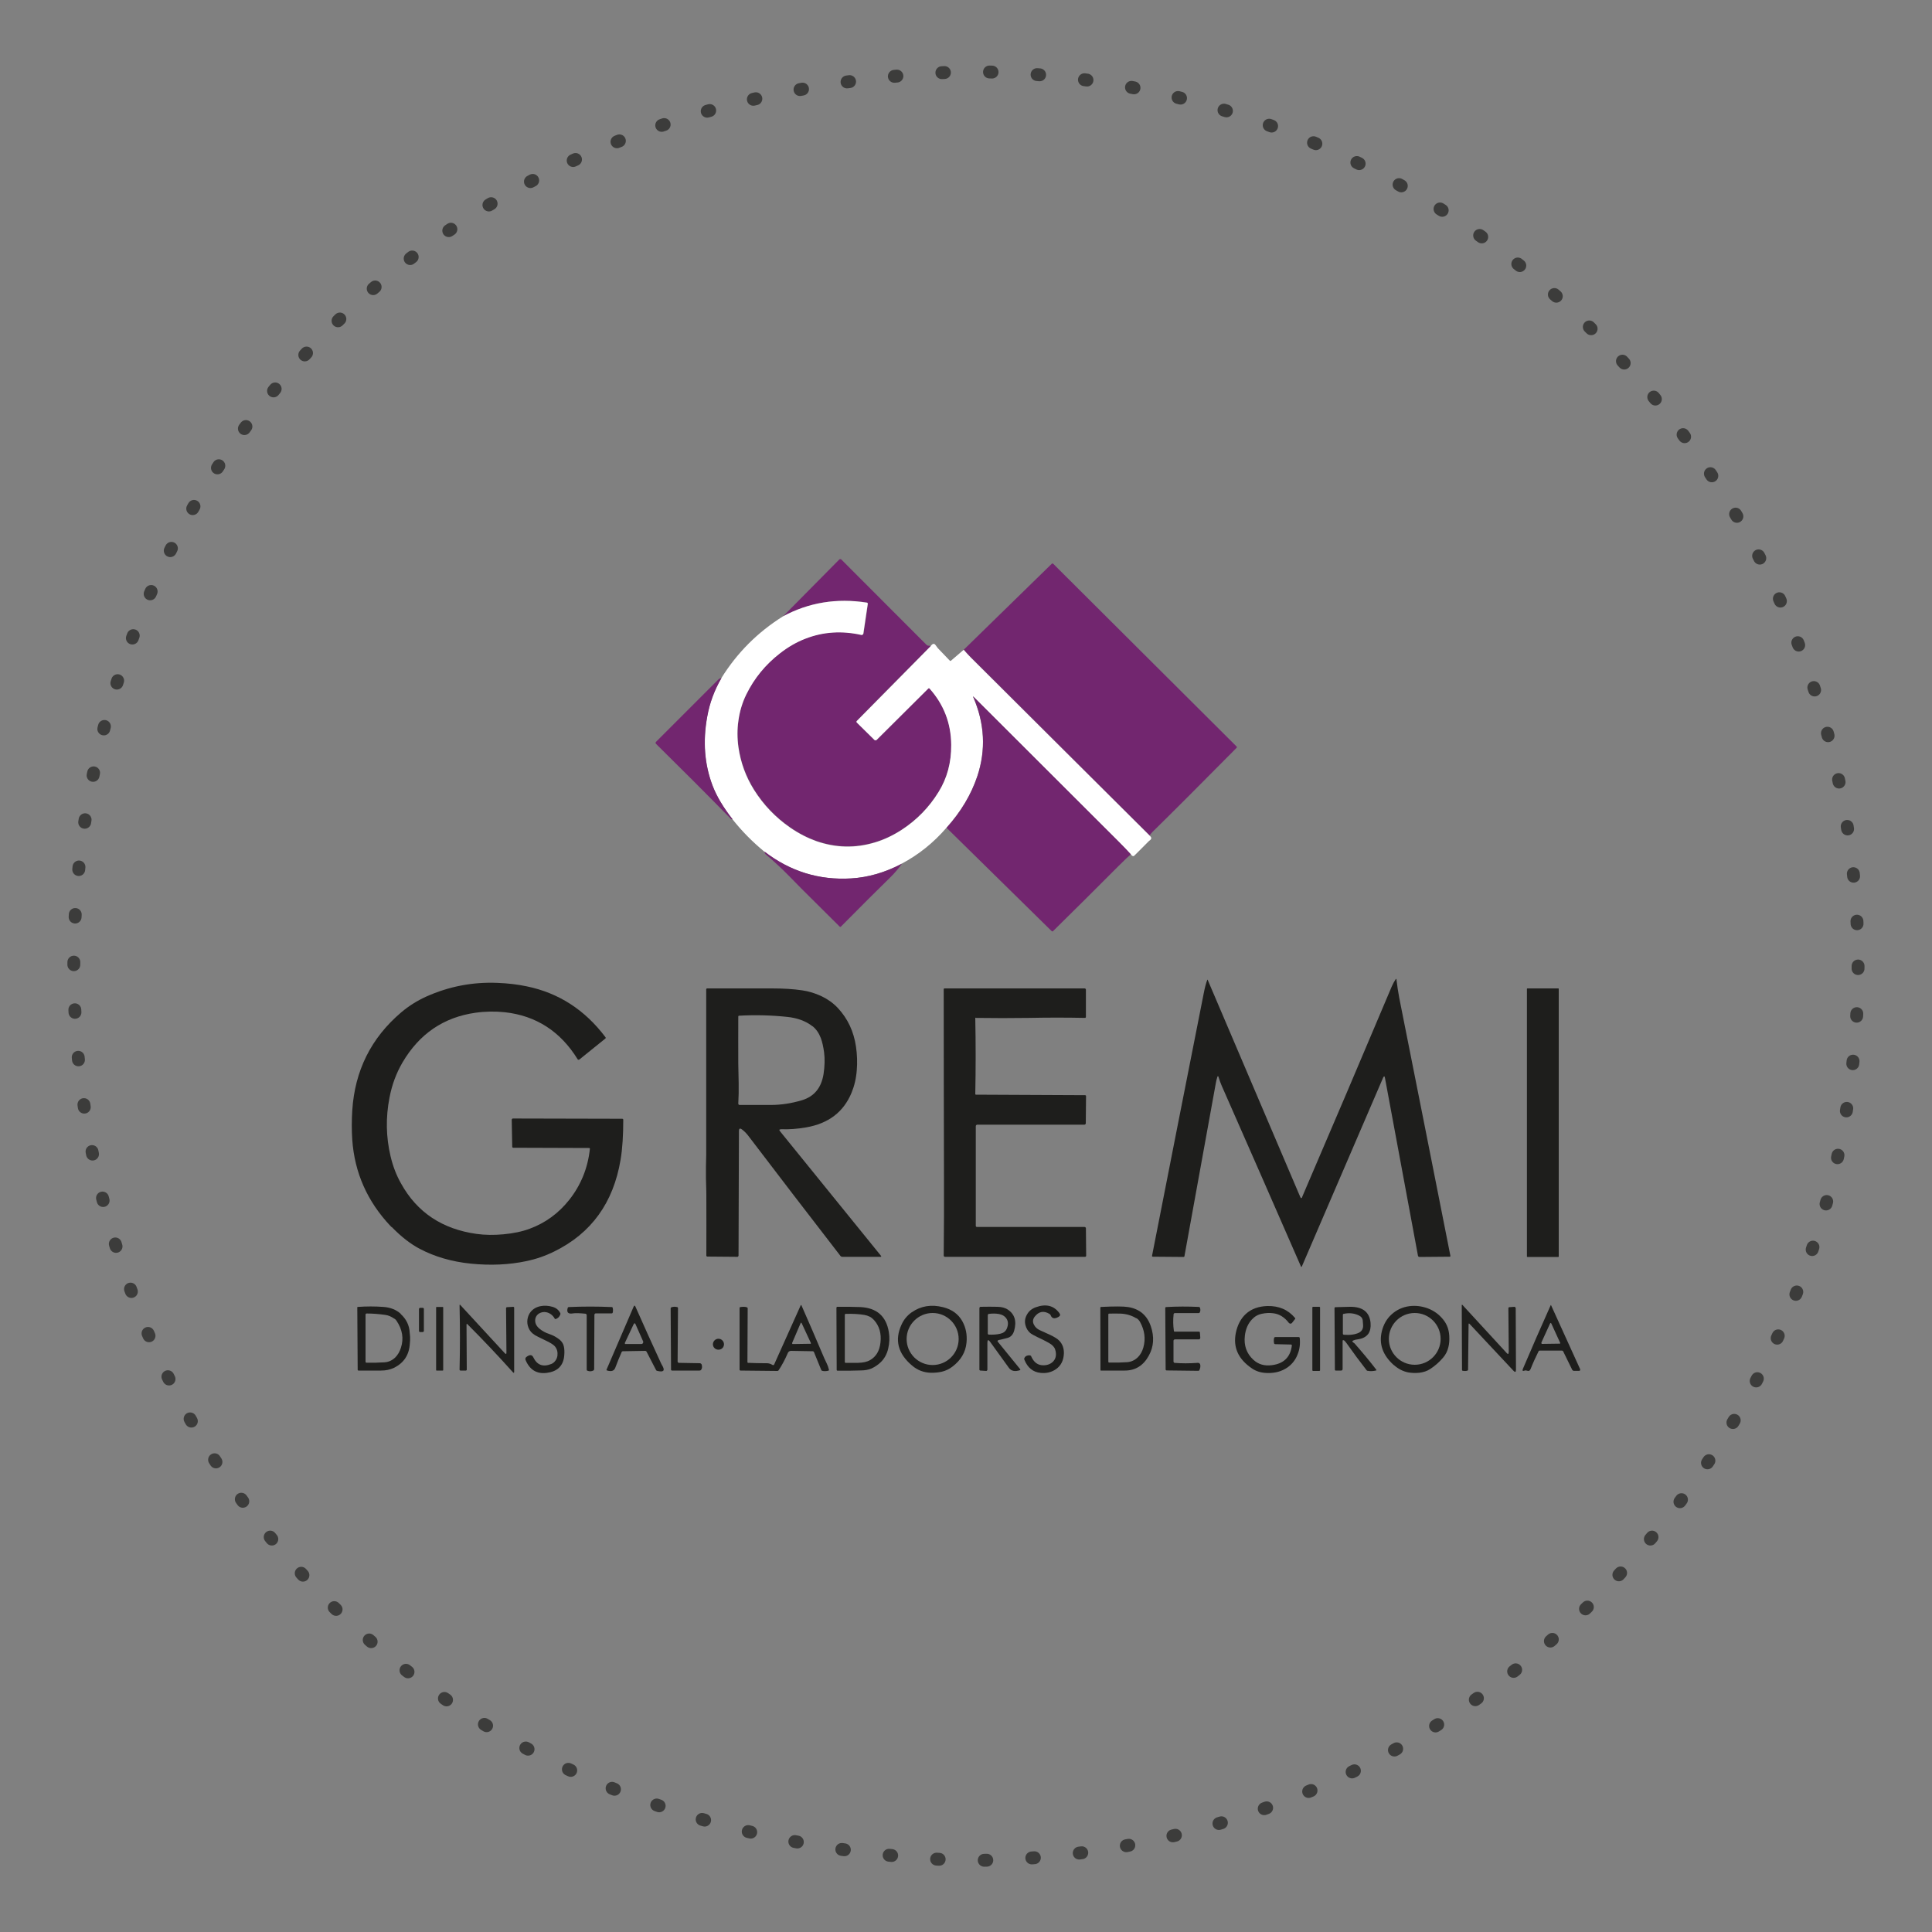 <svg xmlns="http://www.w3.org/2000/svg" id="Capa_1" viewBox="0 0 150 150"><rect x="0" y="0" width="150" height="150" fill="#808080" stroke="none"/><defs><style>.cls-1{fill:#fff;}.cls-2{fill:#1e1e1c;}.cls-3{fill:#72266f;}.cls-4{fill:none;stroke:#3c3c3b;stroke-dasharray:0 0 .2 3.5;stroke-linecap:round;stroke-miterlimit:10;}</style></defs><path class="cls-4" d="m144.26,75c0,38.35-31.09,69.45-69.45,69.45-92.12-3.66-92.09-135.25,0-138.89,38.35,0,69.45,31.09,69.45,69.45Z"></path><path class="cls-3" d="m72.25,50.17l-5.73,5.8s-.03.07,0,.1h0l1.39,1.37s.11.04.15,0l4.03-4.01s.06-.02.08,0c0,0,0,0,0,0,1.11,1.24,1.68,2.71,1.69,4.39.01,1.35-.32,2.57-.98,3.65-.74,1.19-1.7,2.18-2.88,2.95-.67.44-1.36.76-2.07.97-1.53.46-3.04.42-4.54-.1-.69-.24-1.37-.59-2.03-1.05-1.14-.78-2.08-1.77-2.82-2.95-.63-1.01-1.03-2.11-1.2-3.29-.1-.72-.1-1.41,0-2.08.1-.72.31-1.39.61-2.02.62-1.26,1.49-2.33,2.61-3.19.64-.5,1.3-.88,1.98-1.14,1.38-.53,2.83-.63,4.35-.29.07.02.14-.03.16-.1,0,0,0,0,0-.01l.34-2.29s-.02-.09-.07-.1c-2.35-.36-4.52,0-6.52,1.07l4.38-4.43s.08-.03.12,0l6.66,6.67s.06.04.1.04c.07,0,.14,0,.2.04"></path><path class="cls-3" d="m89.27,64.87c-4.64-4.6-9.27-9.21-13.89-13.83-.22-.21-.4-.42-.55-.6l6.84-6.68s.07-.02.09,0l14.26,14.21s.02.06,0,.08h0c-2.93,2.96-5.11,5.14-6.55,6.55-.1.1-.17.19-.2.27"></path><path class="cls-1" d="m72.25,50.17c.15-.21.28-.24.39-.08.11.15.17.23.17.23.31.32.63.65.94.98.02.02.06.02.08,0l.99-.85c.15.18.34.38.55.6,4.63,4.61,9.26,9.22,13.89,13.83.15.13.16.24.04.34-.07.06-.11.09-.11.09-.61.62-.99.99-1.12,1.12-.08.08-.17.04-.28-.1-.29-.31-.6-.64-.94-.98-3.76-3.75-7.52-7.51-11.28-11.26-.03-.03-.03-.02-.02.01.9,2.07,1.01,4.13.32,6.18-.48,1.42-1.27,2.75-2.39,3.99-1,1.16-2.16,2.09-3.48,2.79-1.29.68-2.6,1.06-3.93,1.14-2.48.15-4.73-.54-6.74-2.09-.91-.75-1.73-1.58-2.46-2.5-.72-.93-1.24-1.79-1.54-2.58-.64-1.66-.78-3.46-.43-5.38.19-1.07.56-2.07,1.11-3.01,1.22-1.96,2.82-3.56,4.77-4.78,2-1.08,4.17-1.44,6.52-1.07.05,0,.08.05.07.1l-.34,2.29c-.01.08-.08.13-.15.12,0,0,0,0,0,0-1.52-.34-2.97-.25-4.35.29-.68.26-1.34.64-1.98,1.14-1.12.87-1.99,1.93-2.61,3.19-.31.63-.51,1.3-.61,2.02-.1.67-.1,1.36,0,2.08.17,1.18.57,2.28,1.2,3.29.74,1.18,1.68,2.16,2.82,2.95.67.46,1.34.8,2.03,1.05,1.5.52,3.02.56,4.54.1.71-.21,1.4-.54,2.07-.97,1.19-.77,2.15-1.76,2.88-2.95.67-1.08.99-2.29.98-3.65-.01-1.69-.58-3.15-1.69-4.39-.02-.02-.05-.02-.08,0,0,0,0,0,0,0l-4.03,4.01s-.11.04-.15,0l-1.39-1.37s-.03-.07,0-.1h0s5.73-5.8,5.73-5.8Z"></path><path class="cls-3" d="m56.02,52.64c-.55.94-.92,1.94-1.11,3.01-.35,1.93-.21,3.72.43,5.38.31.8.82,1.66,1.54,2.58-.02,0-.05,0-.07,0-.02,0-.04-.01-.06-.03-1.93-1.97-3.87-3.91-5.82-5.83-.04-.04-.04-.11,0-.15l4.89-4.89s.05-.03.1-.04l.11-.03Z"></path><path class="cls-3" d="m87.8,66.33c-.15.12-.47.42-.95.9-1.68,1.69-3.38,3.38-5.1,5.07-.02.02-.06.02-.09,0l-8.17-8.03c1.12-1.24,1.91-2.57,2.39-3.99.68-2.05.58-4.11-.32-6.18-.02-.03,0-.04.02-.01,3.76,3.76,7.52,7.51,11.28,11.26.34.34.66.67.94.98"></path><path class="cls-3" d="m59.35,66.11c2.01,1.55,4.26,2.24,6.74,2.09,1.33-.08,2.64-.46,3.93-1.14-.25.36-.55.72-.92,1.08-.94.92-2.21,2.18-3.82,3.81-.02.02-.06.02-.08,0h0c-.99-.98-1.98-1.97-2.97-2.95,0,0-.32-.32-.95-.97-.58-.59-1.18-1.15-1.82-1.69-.07-.06-.1-.13-.09-.22"></path><path class="cls-2" d="m101.1,92.93c2.32-5.4,4.64-10.85,6.96-16.35.09-.2.19-.39.3-.55.03-.05.05-.04.06.01.06.5.13.99.22,1.45,1.33,6.67,2.65,13.34,3.97,20.02,0,.03-.01.05-.04.06,0,0,0,0,0,0l-2.36.02c-.06,0-.11-.04-.12-.1l-2.56-13.79c-.03-.17-.08-.17-.15-.02l-6.31,14.66s-.04.04-.06,0c-2.05-4.69-4.1-9.38-6.16-14.05-.09-.21-.17-.43-.24-.66-.03-.11-.07-.11-.1,0-.05.15-.09.32-.12.5-.81,4.47-1.62,8.93-2.43,13.4,0,.03-.03.06-.07.06l-2.4-.02s-.05-.02-.05-.05h0c1.33-6.78,2.66-13.54,4-20.31.1-.53.2-.9.29-1.12.01-.04.03-.04.04,0l7.18,16.84c.05.12.11.12.16,0"></path><path class="cls-2" d="m30.34,95.2s-.02-.02-.03-.02c-1.79-1.9-2.78-4.13-2.96-6.68-.05-.74-.05-1.5,0-2.29.2-3.1,1.47-5.63,3.8-7.61.59-.5,1.23-.9,1.93-1.22,1.76-.79,3.6-1.15,5.54-1.07.81.03,1.57.12,2.28.27,2.47.51,4.51,1.82,6.11,3.95.03.04.02.09-.02.11l-2.02,1.63s-.09.02-.11-.01c0,0,0,0,0,0-1.34-2.18-3.23-3.4-5.66-3.67-.76-.08-1.52-.07-2.29.04-2.46.35-4.35,1.63-5.66,3.86-.48.82-.82,1.73-1.01,2.73-.3,1.54-.27,3.06.08,4.54.18.77.45,1.48.82,2.13,1.24,2.24,3.2,3.54,5.86,3.91.65.09,1.35.1,2.09.03.76-.07,1.44-.21,2.03-.43,1.22-.45,2.25-1.2,3.08-2.25.9-1.14,1.44-2.46,1.6-3.96,0-.03-.02-.06-.05-.06h0l-5.92-.02s-.06-.03-.06-.06l-.04-2.13s.04-.08.08-.08h0l8.52.02s.06.03.06.06c0,1.2-.06,2.24-.21,3.13-.56,3.33-2.27,5.7-5.14,7.11-.68.34-1.4.59-2.16.75-1.36.29-2.79.35-4.31.2-1.49-.15-2.82-.54-3.98-1.15-.72-.38-1.44-.94-2.16-1.68,0,0-.03-.02-.07-.04"></path><path class="cls-2" d="m118.58,76.74h2.41s.03.01.03.03v20.79s-.01.03-.03.03h-2.41s-.03-.01-.03-.03v-20.79s.01-.03.03-.03"></path><path class="cls-2" d="m60.64,87.68c-.14,0-.17.04-.08.15l7.83,9.66c.05.06.04.09-.04.09h-2.97s-.09-.02-.12-.06c-2.41-3.12-4.81-6.24-7.18-9.36-.13-.17-.29-.33-.46-.46-.17-.13-.25-.09-.25.12l-.03,9.68s-.04.08-.08.08h0l-2.36-.02s-.06-.03-.06-.06c0-1.57.01-3.14,0-4.72,0,0,0-.44-.03-1.3,0-.3,0-.6,0-.91.01-.42.02-.73.02-.9v-12.87s.03-.06.06-.06c1.68,0,3.35,0,5.01,0,.92,0,1.72.05,2.38.15.51.07,1.02.23,1.51.46.48.23.9.53,1.26.91.77.83,1.24,1.83,1.41,3.01.09.62.11,1.22.06,1.82-.05.65-.19,1.23-.41,1.76-.62,1.49-1.79,2.38-3.52,2.68-.69.12-1.35.17-1.98.14m2.47-7.99c-.51-.4-1.17-.65-1.98-.73-1.24-.13-2.48-.16-3.72-.09-.03,0-.06.03-.06.06,0,1.23-.01,2.46,0,3.69,0,0,.01.51.03,1.5.01.52,0,1.05-.03,1.57,0,.06.04.11.1.11h0c.81,0,1.61,0,2.41,0,.83,0,1.64-.13,2.44-.37.95-.29,1.5-.97,1.67-2.03.09-.6.11-1.17.04-1.7-.06-.43-.14-.79-.25-1.09-.15-.39-.36-.7-.65-.93"></path><path class="cls-2" d="m75.76,79.01s-.04.02-.04.04h0c.04,1.96.04,3.92,0,5.89,0,.03.02.05.05.05h0l8.49.04s.06.02.06.06l-.02,2.12c0,.06-.05.11-.11.11h-8.32c-.06,0-.11.06-.11.12v7.75s.03.07.07.07h8.37c.06,0,.11.05.11.11l.02,2.12c0,.05-.04.09-.09.09h-10.87c-.06,0-.1-.05-.1-.1.02-2.08.03-4.13.02-6.15-.01-4.82-.02-9.66-.02-14.53,0-.04.03-.06.06-.06h10.88c.05,0,.1.04.1.1v2.13s-.03.06-.06.06h0c-1.45-.03-2.9-.03-4.35,0-1.37.02-2.74.02-4.11,0"></path><path class="cls-2" d="m36.22,102.82l.02,3.53s-.03.06-.06.06h-.44s-.06-.03-.06-.06h0c.04-1.66.04-3.33,0-5,0-.06.02-.07.06-.03l3.45,3.74c.09.09.13.08.13-.05l-.03-3.45s.02-.07.06-.07l.51-.03s.06.03.06.06h0v4.98c0,.1-.03.11-.1.04-1.13-1.26-2.31-2.51-3.54-3.74-.03-.03-.05-.03-.05.02"></path><path class="cls-2" d="m58.09,105.81c.43.02.86.03,1.29.03,0,0,.06,0,.15,0,.15,0,.3.04.44.13.04.03.1.02.13-.02h0s2.06-4.59,2.06-4.59c.02-.05.05-.05.07,0,.6,1.36,1.19,2.73,1.77,4.1,0,0,.06.13.18.38.08.16.14.33.18.51,0,.03-.01.06-.04.07,0,0,0,0,0,0-.17.04-.33.05-.48.01-.03,0-.06-.03-.08-.07l-.57-1.4s-.04-.05-.08-.05l-1.69-.03c-.11,0-.21.06-.25.16-.22.51-.46.96-.72,1.35-.02.03-.05.05-.09.05l-2.88-.03s-.06-.03-.06-.06v-4.8s.02-.07.06-.07c.21-.03.38-.03.51.02.03.01.06.04.06.08l-.02,4.18s.03.06.06.06m4.83-1.48s.04-.02.04-.04c0,0,0-.01,0-.02l-.71-1.53c-.04-.08-.07-.08-.1,0l-.65,1.52s0,.07.03.08c0,0,.02,0,.02,0l1.36-.02Z"></path><path class="cls-2" d="m117.14,105l-.03-3.42c0-.05.03-.09.07-.09l.41-.03s.09.04.09.1h0s.02,4.78.02,4.78c0,.2-.07.22-.2.08l-3.39-3.62c-.06-.07-.09-.05-.09.03l-.04,3.52s-.02.06-.06.07c-.11.03-.23.03-.35.01-.03,0-.06-.04-.06-.07l-.02-5.03s.02-.06.05-.02l3.44,3.74c.1.11.15.09.15-.06"></path><path class="cls-2" d="m118.54,106.42c-.06-.03-.13-.03-.19,0-.13.05-.17,0-.11-.15.7-1.65,1.42-3.29,2.15-4.92.01-.03.03-.03.04,0l2.25,4.95c.02.05,0,.11-.05.13-.01,0-.03,0-.04,0h-.42s-.08-.03-.1-.07l-.71-1.45s-.05-.05-.08-.05h-1.74s-.07.01-.08.04c-.23.46-.44.92-.63,1.4-.06.14-.16.17-.3.11m2.58-2.09s.03-.02.03-.03c0,0,0,0,0-.01l-.69-1.51c-.04-.08-.07-.08-.11,0l-.67,1.47s0,.09.04.1c.01,0,.02,0,.03,0l1.37-.02Z"></path><path class="cls-2" d="m41.51,103.64c-.22-.13-.38-.31-.48-.56-.08-.2-.11-.41-.08-.63.03-.23.12-.44.26-.61.19-.22.44-.37.76-.43.29-.06.6-.04.92.05.29.08.49.25.61.49.02.03.02.07,0,.11-.06.17-.18.29-.35.35-.03.01-.07,0-.08-.03-.15-.27-.38-.44-.66-.5-.2-.04-.39,0-.56.1-.2.13-.3.32-.3.55,0,.24.12.46.36.65.21.17.45.3.73.39.3.1.57.25.82.45.17.15.28.32.32.53.04.19.05.41.03.66-.03.43-.17.76-.43,1-.22.2-.53.33-.93.38-.78.1-1.33-.24-1.65-1.01-.03-.08,0-.17.06-.22.26-.2.44-.19.54.01.29.61.75.79,1.4.53.13-.05.24-.14.33-.27.08-.11.13-.24.15-.38.03-.28-.03-.52-.2-.72-.1-.12-.34-.28-.73-.46-.46-.22-.74-.36-.84-.42"></path><path class="cls-2" d="m50.11,104.88l-1.76.03s-.07.02-.08.05c-.18.4-.34.81-.5,1.23-.09.25-.31.32-.65.21-.02,0-.04-.04-.03-.06,0,0,0,0,0,0l2.1-4.88c.05-.12.1-.12.15,0,.65,1.47,1.31,2.93,1.98,4.38,0,0,.04.09.13.24.19.36.04.47-.44.35-.03,0-.06-.03-.08-.07l-.74-1.43s-.05-.05-.09-.05m-.9-2.08l-.69,1.47s0,.07.03.08c0,0,.02,0,.03,0h1.24c.08-.01.13-.08.13-.15,0-.02,0-.04-.01-.06l-.59-1.33c-.04-.1-.09-.1-.13,0"></path><path class="cls-2" d="m81.48,102.01c-.45-.27-.83-.19-1.15.22-.15.2-.17.41-.05.63.1.19.25.32.44.41.26.12.53.24.79.36.36.17.6.32.73.46.25.26.37.59.36.99-.02.55-.23.95-.61,1.22-.35.24-.75.34-1.2.29-.59-.06-1.01-.4-1.26-1.03-.01-.04-.02-.08,0-.11.04-.11.13-.18.26-.21.12-.03.23-.01.26.04.21.5.54.74,1,.72.31-.01.56-.12.74-.32.2-.23.25-.54.13-.91-.06-.19-.22-.36-.49-.51-.28-.16-.57-.3-.87-.44-.29-.14-.49-.25-.58-.33-.18-.16-.3-.36-.36-.59-.08-.29-.04-.57.11-.83.15-.28.39-.47.7-.58.79-.28,1.4-.12,1.82.46.09.12.07.21-.06.29-.31.18-.52.14-.62-.13-.01-.04-.04-.07-.07-.08"></path><path class="cls-2" d="m100.25,104.39l-1.26-.03s-.06-.02-.07-.06c-.03-.15-.03-.28,0-.42.01-.04.05-.07.09-.07h1.84s.06.02.06.06c.05.46,0,.89-.17,1.3-.16.41-.42.74-.77.99-.44.31-.97.46-1.59.44-.46-.01-.85-.13-1.17-.35-1.07-.72-1.49-1.64-1.26-2.77.13-.62.39-1.11.78-1.47.43-.39.99-.59,1.67-.61.89-.02,1.6.28,2.14.92.03.03.03.07,0,.1l-.23.29c-.05.07-.15.08-.22.02-.01,0-.02-.02-.03-.03-.34-.44-.75-.69-1.22-.74-.29-.04-.58-.02-.86.04-.31.06-.57.21-.78.44-.31.33-.49.75-.55,1.27-.09.76.14,1.39.67,1.87.38.35.86.49,1.44.41.92-.12,1.43-.63,1.54-1.53,0-.03-.02-.06-.04-.06h0"></path><path class="cls-2" d="m70.81,106.02c-1.1-.93-1.37-1.99-.81-3.19.18-.39.44-.7.78-.94.72-.5,1.53-.63,2.44-.4.68.17,1.18.53,1.49,1.08.28.5.39,1.06.33,1.67-.07.75-.44,1.37-1.1,1.87-.25.19-.52.32-.82.39-.27.06-.57.09-.88.08-.53-.02-1.01-.2-1.43-.56m3.62-2.06c0-1.12-.91-2.02-2.02-2.02s-2.02.91-2.02,2.02.9,2.02,2.02,2.02,2.02-.91,2.02-2.02"></path><path class="cls-2" d="m108.22,105.99c-.87-.77-1.18-1.66-.93-2.65.13-.51.37-.94.74-1.28.39-.36.86-.58,1.4-.65.48-.06.96,0,1.42.17.48.18.88.47,1.2.87.29.36.44.77.47,1.25.02.34,0,.64-.07.9-.07.3-.21.58-.42.82-.29.34-.62.63-.99.87-.24.16-.52.25-.84.29-.31.03-.61.02-.88-.03-.39-.08-.75-.26-1.09-.56m3.62-2.04c0-1.11-.9-2.01-2.01-2.01s-2.01.9-2.01,2.01.9,2.01,2.01,2.01,2.01-.9,2.01-2.01"></path><path class="cls-2" d="m31.11,102.02c.43.39.67.87.7,1.45,0,.02.01.13.03.33,0,.09,0,.17,0,.26-.01.14-.02.22-.02.25-.05.88-.46,1.51-1.24,1.89-.29.14-.62.21-1,.21-.58,0-1.17,0-1.75,0-.03,0-.06-.03-.06-.06l-.03-4.85s.01-.03.03-.03c.67-.05,1.34-.05,2.01,0,.53.04.97.21,1.33.53m-.5.38c-.23-.16-.46-.26-.69-.29-.49-.07-.97-.11-1.46-.11-.04,0-.08.04-.08.08h0v3.68s.03.06.06.06c.49.01.96,0,1.41-.03.32-.02.6-.15.84-.38.19-.19.34-.44.44-.76.23-.71.11-1.41-.34-2.08-.04-.07-.1-.13-.17-.17"></path><path class="cls-2" d="m33.89,101.47h.49s.03.01.03.03v4.88s-.01.03-.03.03h-.49s-.03-.01-.03-.03v-4.88s.01-.03.03-.03"></path><path class="cls-2" d="m45.49,102c-.48-.05-.81-.06-1-.03-.38.07-.52-.08-.41-.43,0-.03.04-.06.07-.06,1.12-.05,2.23-.05,3.35,0,.04,0,.06.02.07.06.03.12.03.25,0,.37,0,.03-.04.06-.08.06h-1.23c-.06,0-.11.05-.11.11l-.02,4.23s-.02.07-.05.09c-.15.08-.31.09-.48.02-.03-.01-.05-.05-.05-.08v-4.26s-.03-.06-.06-.06"></path><path class="cls-2" d="m52.61,105.72s.04.09.08.09l1.64.03c.07,0,.13.05.15.11.05.18.03.32-.06.42-.02.02-.06.04-.1.04h-2.16s-.06-.02-.06-.06l-.03-4.77s.02-.07.05-.08c.14-.05.29-.06.45-.02.04,0,.07.04.07.08l-.03,4.16Z"></path><path class="cls-2" d="m65.01,106.42s-.05-.02-.05-.05l-.02-4.85s.03-.06.06-.06c.6-.01,1.19,0,1.79.02,1.28.06,2.02.71,2.22,1.95.07.42.05.85-.05,1.27-.1.44-.3.79-.59,1.07-.21.2-.45.36-.71.48-.21.09-.49.15-.83.15-.61.02-1.21.03-1.82.02m2.52-4.19c-.14-.07-.29-.12-.42-.14-.43-.07-.91-.1-1.46-.08-.03,0-.06.03-.06.06v3.68s.02.06.05.06c.34,0,.66,0,.98,0,.4-.01.71-.08.93-.21.47-.27.74-.72.81-1.37.08-.7-.09-1.28-.5-1.74-.1-.11-.21-.2-.34-.27"></path><path class="cls-2" d="m77.5,104.06s-.06.04-.05.07c0,0,0,.02.01.03l1.75,2.15s.01.05,0,.07c0,0-.01,0-.02,0-.39.13-.68.07-.86-.18-.49-.68-.97-1.35-1.45-2.01-.15-.21-.22-.18-.22.07v2.1s-.04.08-.08.08c0,0,0,0,0,0l-.48-.03s-.06-.03-.06-.06v-4.8s.03-.09.08-.09c.47-.01.92-.01,1.34,0,.32.01.57.08.76.2.55.35.73.9.52,1.65-.09.31-.26.5-.53.57-.25.07-.49.12-.71.17m.06-2.03c-.23-.04-.49-.05-.78-.01-.05,0-.09.05-.09.1v1.44s.03.07.07.07c.32.01.62,0,.9-.07.24-.05.41-.18.5-.38.13-.3.13-.56-.01-.78-.12-.19-.32-.32-.59-.37"></path><path class="cls-2" d="m85.48,106.42s-.04-.02-.04-.04h0s-.01-4.85-.01-4.85c0-.03.02-.06.06-.06,1.04-.05,1.74-.05,2.1.01.88.14,1.47.64,1.76,1.49.28.82.23,1.58-.15,2.27-.42.78-1.05,1.17-1.87,1.17-.61,0-1.23,0-1.84,0m2.73-4.06c-.36-.22-.77-.34-1.2-.36-.3-.01-.61-.01-.91,0-.03,0-.06.03-.06.06v3.68s.02.06.05.06c.5.01.97,0,1.4-.03.32-.02.6-.15.84-.38.19-.19.34-.44.43-.76.19-.68.1-1.34-.26-1.99-.07-.12-.16-.22-.28-.29"></path><path class="cls-2" d="m91.15,105.81c.59.05,1.21.05,1.86,0,.08,0,.15.05.17.12.04.14.01.29-.06.45-.01.03-.05.05-.08.05l-2.48-.03s-.06-.03-.06-.06l-.03-4.8s.02-.06.06-.06c.85-.05,1.7-.05,2.55-.01.04,0,.07.02.08.05.05.13.05.26-.01.38-.02.03-.05.05-.09.05h-1.87s-.07.04-.07.07c-.05.46-.04.89.02,1.31,0,.03.03.06.07.06h1.89s.06.02.06.05l.03.42c0,.07-.04.12-.1.13h-1.87c-.06,0-.11.05-.11.11v1.63s.03.06.06.06"></path><path class="cls-2" d="m101.94,101.46h.5s.05.02.05.05v4.88s-.02.05-.05.05h-.5s-.05-.02-.05-.05v-4.88s.02-.05.05-.05"></path><path class="cls-2" d="m104.35,104.08c-.07-.06-.11-.04-.11.05v2.16c0,.07-.05.12-.11.12h-.44s-.05-.02-.05-.06l-.03-4.8s.02-.06.06-.06c.17-.01.55-.02,1.11-.03,1.01-.02,1.55.4,1.63,1.25.03.35-.03.63-.17.84-.18.25-.46.39-.85.44-.11.01-.21.04-.31.08-.11.04-.11.1,0,.17.05.03.09.06.11.09.58.66,1.14,1.33,1.67,2.02.01.02,0,.04,0,.05,0,0,0,0-.01,0-.22.06-.44.07-.67.03-.04,0-.07-.03-.09-.06-.53-.68-1.04-1.37-1.54-2.08-.07-.1-.14-.18-.2-.23m1.19-1.91c-.37-.19-.78-.24-1.23-.14-.03,0-.05.04-.05.07v1.49s.04.06.07.06c.5.04.89-.02,1.18-.16.23-.12.34-.32.32-.6-.01-.2-.02-.32-.03-.38-.03-.15-.11-.26-.25-.33"></path><path class="cls-2" d="m32.61,101.54h.23s.07.03.07.07v1.74s-.04.07-.08.07h-.23s-.07-.03-.07-.07v-1.74s.04-.07.08-.07"></path><path class="cls-2" d="m55.78,103.94c.23,0,.43.19.43.43s-.19.42-.43.42-.43-.19-.43-.42.19-.43.43-.43"></path></svg>